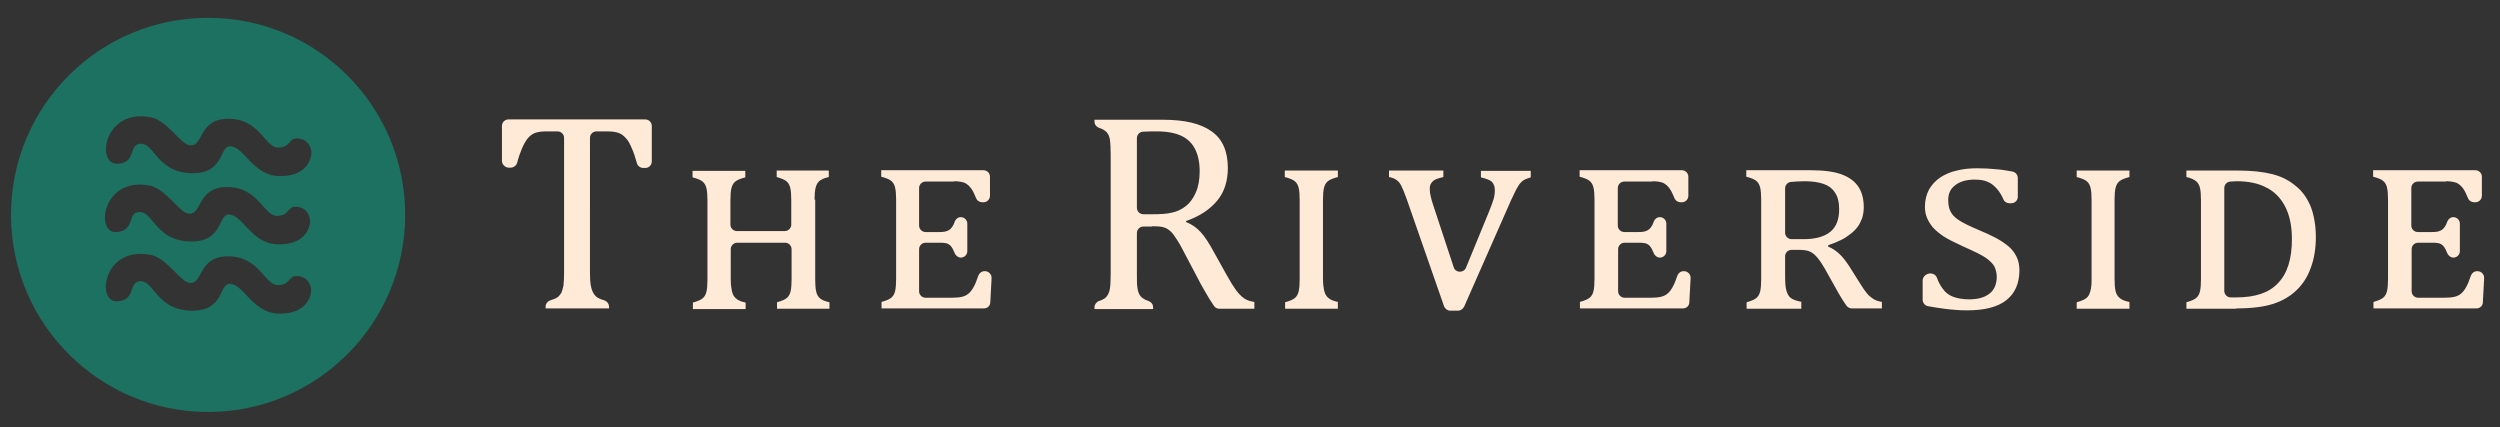 <?xml version="1.0" encoding="utf-8"?>
<!-- Generator: Adobe Illustrator 26.0.2, SVG Export Plug-In . SVG Version: 6.00 Build 0)  -->
<svg version="1.1" id="Laag_1" xmlns="http://www.w3.org/2000/svg" xmlns:xlink="http://www.w3.org/1999/xlink" x="0px" y="0px"
	 viewBox="0 0 772.5 132" style="enable-background:new 0 0 772.5 132;" xml:space="preserve">
<rect x="0" y="0" width="772.5" height="132" fill="#333333" stroke="none"/>
<style type="text/css">
	.st0{fill:#1C7160;}
	.st1{fill:#FEEAD7;}
</style>
<path class="st0" d="M125.2,66.4c0,33.6-27.3,60.9-60.9,60.9S3.4,100,3.4,66.4S30.6,5.5,64.3,5.5S125.2,32.8,125.2,66.4z M36.3,50.6
	c6.1-0.3,3.2-6.2,7.3-6.2s5,8.8,15.4,9.1c10.3,0.4,8.7-8.2,12-8.3c4.4-0.1,7,9,15.2,9.2s9.8-4.8,10-6.7c0.2-1.9-1-4.7-4.1-4.9
	c-3.1-0.3-2,2.7-6.1,2.8s-5.7-8.9-15.4-8.9c-9.4,0-7.6,8.6-11.9,8.2c-2.8-0.2-6.7-7.3-11.8-8.6C32,33.2,29.6,51,36.3,50.6z
	 M35.9,71.7c6.1-0.3,3.2-6.2,7.3-6.2s5,8.8,15.4,9.1c10.3,0.4,8.7-8.2,12-8.3c4.4-0.1,7,9,15.2,9.2s9.8-4.8,10-6.7
	c0.2-1.9-1-4.7-4.1-4.9c-3.1-0.3-2,2.7-6.1,2.8s-5.7-8.9-15.4-8.9c-9.4,0-7.6,8.6-11.9,8.2c-2.8-0.2-6.7-7.3-11.8-8.6
	C31.7,54.3,29.3,72.1,35.9,71.7z M36.2,93.1c6.1-0.3,3.2-6.2,7.3-6.2s5,8.8,15.4,9.1s8.7-8.2,12-8.3c4.4-0.1,7,9,15.2,9.2
	s9.8-4.8,10-6.7c0.2-1.9-1-4.7-4.1-4.9s-2,2.7-6.1,2.8s-5.7-8.9-15.4-8.9c-9.4,0-7.6,8.6-11.9,8.2c-2.8-0.2-6.7-7.3-11.8-8.6
	C31.9,75.7,29.6,93.5,36.2,93.1z"/>
<g>
	<path class="st1" d="M755.8,56c1.4,0,2.5,0.2,3.3,0.5c0.8,0.4,1.5,1,2.1,1.9c0.5,0.7,0.9,1.6,1.4,2.8c0.3,0.8,1.1,1.3,1.9,1.3h0.4
		c1.1,0,2-0.9,2-2v-5.9c0-1.1-0.9-2-2-2h-31.6v2c1.5,0.4,2.5,0.8,3.1,1.3c0.6,0.5,1,1.2,1.2,2.1c0.2,0.9,0.3,2.1,0.3,3.7v24.5
		c0,1.6-0.1,2.8-0.3,3.7c-0.2,0.9-0.6,1.6-1.2,2.1c-0.6,0.5-1.6,0.9-3,1.3v2h31.8c1.1,0,2-0.8,2-1.9l0.4-7.4c0.1-1.2-0.9-2.2-2-2.2
		h-0.2c-0.9,0-1.6,0.6-1.9,1.4c-0.5,1.5-1,2.7-1.4,3.4c-0.5,0.9-1,1.6-1.6,2.1c-0.6,0.5-1.2,0.8-2,1c-0.8,0.2-1.9,0.3-3.2,0.3h-8.1
		c-1.1,0-2-0.9-2-2v-13c0-1.1,0.9-2,2-2h4.4c1.2,0,2.1,0.1,2.6,0.4c0.6,0.3,1,0.8,1.4,1.5c0.2,0.4,0.4,0.8,0.6,1.3
		c0.3,0.8,1.1,1.4,1.9,1.4h0c1.1,0,2-0.9,2-2v-8.5c0-1.1-0.9-2-2-2h0c-0.9,0-1.6,0.6-1.9,1.4c-0.2,0.6-0.4,1.1-0.7,1.5
		c-0.4,0.6-0.9,1.1-1.5,1.3c-0.6,0.3-1.4,0.4-2.5,0.4h-4.4c-1.1,0-2-0.9-2-2V58.1c0-1.1,0.9-2,2-2H755.8z M691.2,56
		c3.5,0,6.5,0.6,9,1.9c2.5,1.2,4.5,3.2,5.9,5.9c1.4,2.7,2.1,6,2.1,10.1c0,6.1-1.4,10.6-4.3,13.6c-2.8,3-7.1,4.4-12.9,4.4h-0.9
		c-0.3,0-0.6,0-0.8,0c-1.1,0-2-0.9-2-2V58.1c0-1.1,0.9-2,2-2C689.8,56.1,690.5,56,691.2,56 M691,95.3c4.8,0,8.6-0.5,11.4-1.4
		c2.8-0.9,5.2-2.3,7.1-4.1c1.9-1.8,3.4-4,4.4-6.7c1.1-2.8,1.7-6.1,1.7-9.8c0-3.7-0.6-6.9-1.6-9.5c-1.1-2.6-2.6-4.8-4.7-6.4
		c-2-1.7-4.4-2.9-7.2-3.6c-2.8-0.7-6.3-1.1-10.5-1.1h-16v2c1.4,0.3,2.4,0.8,3,1.3c0.6,0.5,1,1.2,1.2,2.1c0.2,0.9,0.3,2.1,0.3,3.7
		v24.5c0,1.6-0.1,2.8-0.3,3.7c-0.2,0.9-0.6,1.6-1.2,2.1c-0.6,0.5-1.6,0.9-3,1.3v2H691z M657.9,93.3c-1.4-0.3-2.4-0.7-3-1.3
		c-0.6-0.5-1-1.2-1.2-2.1c-0.2-0.9-0.3-2.1-0.3-3.7V61.7c0-1.5,0.1-2.8,0.3-3.6c0.2-0.9,0.6-1.6,1.2-2.1c0.6-0.5,1.6-0.9,3.1-1.3v-2
		h-16.3v2c1.5,0.4,2.5,0.8,3.1,1.3s1,1.2,1.2,2.1c0.2,0.9,0.3,2.1,0.3,3.7v24.5c0,1.6-0.1,2.8-0.4,3.7c-0.2,0.9-0.6,1.6-1.2,2.1
		c-0.6,0.5-1.6,0.9-3,1.3v2h16.3V93.3z M594.1,86.7v5.9c0,1,0.7,1.8,1.6,2c1.7,0.3,3.4,0.6,5.1,0.8c2.3,0.3,4.6,0.5,7,0.5
		c5.4,0,9.4-1,12.1-3.1c2.7-2.1,4.1-5.2,4.1-9.3c0-1.6-0.3-3-0.9-4.2c-0.6-1.2-1.4-2.3-2.5-3.2c-1.1-0.9-2.4-1.8-3.9-2.6
		c-1.5-0.8-3.3-1.6-5.2-2.4c-3.1-1.3-5.3-2.4-6.4-3.2c-1.2-0.8-2-1.7-2.4-2.6c-0.5-0.9-0.7-2.1-0.7-3.5c0-2,0.7-3.5,2.2-4.6
		c1.4-1.1,3.4-1.7,5.9-1.7c1.7,0,3.1,0.2,4.1,0.7c1.1,0.4,2,1.2,2.9,2.2c0.7,0.8,1.4,1.9,2,3.3c0.3,0.7,1.1,1.1,1.8,1.1h0.6
		c1.1,0,2-0.9,2-2V55c0-1-0.7-1.8-1.7-2c-1.7-0.3-3.4-0.6-4.9-0.7c-2-0.2-4-0.3-6-0.3c-2.2,0-4.3,0.2-6.2,0.7
		c-2,0.4-3.7,1.2-5.1,2.1c-1.5,1-2.6,2.2-3.5,3.7c-0.8,1.5-1.3,3.3-1.3,5.4c0,1.2,0.2,2.3,0.6,3.3c0.4,1,1,2,1.8,3
		c0.9,1,2,1.9,3.3,2.8c1.4,0.9,3.4,1.9,6,3.1c3.6,1.6,6.1,2.8,7.3,3.7c1.2,0.9,2,1.7,2.5,2.6c0.4,0.9,0.7,2,0.7,3.2
		c0,2.2-0.8,4-2.2,5.1c-1.5,1.2-3.6,1.8-6.3,1.8c-2,0-3.7-0.3-5-0.8c-1.3-0.5-2.4-1.3-3.2-2.5c-0.7-0.9-1.3-2-1.8-3.4
		c-0.3-0.8-1.1-1.3-1.9-1.3h-0.4C595,84.7,594.1,85.6,594.1,86.7z M557.7,56c2.3,0,4.2,0.3,5.7,0.8c1.5,0.5,2.8,1.4,3.6,2.7
		c0.9,1.3,1.3,3,1.3,5.2c0,3.1-0.9,5.4-2.7,6.9c-1.8,1.5-4.6,2.3-8.2,2.3h-3.8c-1.1,0-2-0.9-2-2V58.2c0-1.1,0.9-2,2-2
		C554.8,56.1,556.2,56,557.7,56 M556.8,93.3c-1.6-0.3-2.8-0.7-3.4-1.2c-0.7-0.5-1.1-1.3-1.4-2.3s-0.4-2.6-0.4-4.8v-5.8
		c0-1.1,0.9-2,2-2h1.7c1.6,0,2.8,0.1,3.6,0.4c0.8,0.3,1.6,0.8,2.3,1.6c0.7,0.7,1.6,2,2.6,3.7l3.2,5.7c1.3,2.4,2.5,4.4,3.6,5.9
		c0.4,0.5,1,0.8,1.6,0.8h9.3v-2c-1.1-0.2-2-0.5-2.6-0.9c-0.6-0.4-1.3-0.9-1.9-1.6c-0.6-0.7-1.3-1.7-2.1-3l-3.4-5.4
		c-1.1-1.7-2.2-3.1-3.2-4c-1-0.9-2.1-1.7-3.4-2.2l0-0.4c1.7-0.6,3.1-1.2,4.1-1.7c1-0.5,1.9-1.1,2.8-1.8c0.9-0.7,1.6-1.4,2.2-2.2
		c0.6-0.8,1-1.7,1.4-2.7c0.3-1,0.5-2.1,0.5-3.3c0-2.5-0.5-4.6-1.6-6.3c-1.1-1.7-2.8-3-5.2-3.9c-2.4-0.9-5.7-1.3-9.7-1.3h-19.8v2
		c1.5,0.4,2.5,0.8,3.1,1.3c0.6,0.5,1,1.2,1.2,2.1c0.2,0.9,0.3,2.1,0.3,3.7v24.6c0,1.6-0.1,2.8-0.3,3.7c-0.2,0.9-0.6,1.6-1.2,2.1
		c-0.6,0.5-1.6,0.9-3,1.3v2h16.9V93.3z M510.6,56c1.4,0,2.5,0.2,3.3,0.5c0.8,0.4,1.5,1,2.1,1.9c0.5,0.7,0.9,1.6,1.4,2.8
		c0.3,0.8,1.1,1.3,1.9,1.3h0.4c1.1,0,2-0.9,2-2v-5.9c0-1.1-0.9-2-2-2h-31.6v2c1.5,0.4,2.5,0.8,3.1,1.3c0.6,0.5,1,1.2,1.2,2.1
		c0.2,0.9,0.3,2.1,0.3,3.7v24.5c0,1.6-0.1,2.8-0.3,3.7c-0.2,0.9-0.6,1.6-1.2,2.1c-0.6,0.5-1.6,0.9-3,1.3v2h31.8c1.1,0,2-0.8,2-1.9
		l0.4-7.4c0.1-1.2-0.9-2.2-2-2.2h-0.2c-0.9,0-1.6,0.6-1.9,1.4c-0.5,1.5-1,2.7-1.4,3.4c-0.5,0.9-1,1.6-1.6,2.1c-0.6,0.5-1.2,0.8-2,1
		c-0.8,0.2-1.9,0.3-3.2,0.3h-8.1c-1.1,0-2-0.9-2-2v-13c0-1.1,0.9-2,2-2h4.4c1.2,0,2.1,0.1,2.6,0.4c0.6,0.3,1,0.8,1.4,1.5
		c0.2,0.4,0.4,0.8,0.6,1.3c0.3,0.8,1.1,1.4,1.9,1.4l0,0c1.1,0,2-0.9,2-2v-8.5c0-1.1-0.9-2-2-2h0c-0.9,0-1.6,0.6-1.9,1.4
		c-0.2,0.6-0.4,1.1-0.7,1.5c-0.4,0.6-0.9,1.1-1.5,1.3c-0.6,0.3-1.4,0.4-2.5,0.4h-4.4c-1.1,0-2-0.9-2-2V58.1c0-1.1,0.9-2,2-2H510.6z
		 M429.2,52.7v2c1,0.2,1.8,0.5,2.3,0.9c0.6,0.4,1.1,1,1.5,1.8c0.4,0.8,1,2.2,1.7,4.2l11.5,33c0.3,0.8,1.1,1.4,1.9,1.4h2.4
		c0.8,0,1.5-0.5,1.9-1.2l14.5-32.9c0.9-1.9,1.6-3.4,2.1-4.2c0.5-0.9,1.1-1.5,1.6-1.9c0.6-0.4,1.4-0.7,2.4-1v-2h-15.4v2
		c1.6,0.4,2.8,0.8,3.4,1.4c0.6,0.6,0.9,1.5,0.9,2.6c0,0.9-0.1,1.8-0.4,2.8c-0.3,1-0.8,2.3-1.4,3.8L453,82.7
		c-0.7,1.7-3.2,1.7-3.8-0.1l-6.3-19.1c-0.4-1.1-0.6-2-0.8-2.8c-0.2-0.8-0.3-1.5-0.3-2.3c0-0.7,0.1-1.3,0.4-1.7
		c0.2-0.4,0.6-0.8,1.1-1.1c0.5-0.3,1.4-0.6,2.7-0.9v-2H429.2z M413.4,93.3c-1.4-0.3-2.4-0.7-3-1.3c-0.6-0.5-1-1.2-1.2-2.1
		c-0.2-0.9-0.4-2.1-0.4-3.7V61.7c0-1.5,0.1-2.8,0.3-3.6c0.2-0.9,0.6-1.6,1.2-2.1c0.6-0.5,1.6-0.9,3.1-1.3v-2H397v2
		c1.5,0.4,2.5,0.8,3.1,1.3c0.6,0.5,1,1.2,1.2,2.1c0.2,0.9,0.3,2.1,0.3,3.7v24.5c0,1.6-0.1,2.8-0.3,3.7c-0.2,0.9-0.6,1.6-1.2,2.1
		c-0.6,0.5-1.6,0.9-3,1.3v2h16.3V93.3z M357.5,40.6c3.2,0,5.7,0.5,7.6,1.4c1.9,0.9,3.3,2.3,4.2,4.1c0.9,1.8,1.4,4.1,1.4,6.8
		c0,2.6-0.4,4.8-1.2,6.6c-0.8,1.8-1.8,3.2-3.1,4.2c-1.3,1-2.7,1.7-4.3,2c-1.5,0.4-3.6,0.5-6,0.5h-2.8c-1.1,0-2-0.9-2-2V42.7
		c0-1.1,0.9-2,1.9-2C354.5,40.6,355.9,40.6,357.5,40.6 M356,69.9c1.4,0,2.5,0.1,3.1,0.2c0.7,0.2,1.4,0.4,2,0.9
		c0.6,0.4,1.3,1.1,2,2.2c0.7,1,1.7,2.6,2.8,4.8l3.8,7.2c0.9,1.8,1.9,3.6,2.9,5.3c0.8,1.4,1.6,2.7,2.5,4c0.4,0.6,1,0.9,1.7,0.9h10.8
		v-2.1c-1.4-0.2-2.5-0.6-3.3-1.2c-0.8-0.6-1.6-1.4-2.4-2.5c-0.8-1.1-1.8-2.7-2.9-4.7l-3.9-7c-1.5-2.8-2.9-4.9-4.1-6.2
		c-1.2-1.3-2.7-2.4-4.5-3.1v-0.3c4.3-1.5,7.5-3.7,9.7-6.4c2.2-2.7,3.2-6.1,3.2-10c0-5.1-1.6-8.9-5-11.3c-3.3-2.4-8.3-3.6-15-3.6
		h-21.2v0.6c0,0.9,0.6,1.6,1.4,1.9c0.6,0.2,1.1,0.4,1.4,0.6c0.5,0.3,1,0.7,1.3,1.2c0.3,0.5,0.6,1.2,0.7,2.1c0.1,0.9,0.2,2.3,0.2,4.3
		v37.1c0,2.1-0.1,3.7-0.3,4.7c-0.2,1-0.6,1.8-1.2,2.4c-0.4,0.4-1.1,0.8-2.1,1.1c-0.8,0.3-1.4,1.1-1.4,1.9v0.6h18.1v-0.6
		c0-0.9-0.6-1.6-1.4-1.9c-0.6-0.2-1.1-0.4-1.4-0.6c-0.5-0.3-1-0.7-1.3-1.2c-0.3-0.5-0.6-1.2-0.7-2.1c-0.2-0.9-0.2-2.4-0.2-4.5V72
		c0-1.1,0.9-2,2-2H356z M294.8,56c1.4,0,2.5,0.2,3.3,0.5c0.8,0.4,1.5,1,2.1,1.9c0.5,0.7,0.9,1.6,1.4,2.8c0.3,0.8,1.1,1.3,1.9,1.3
		h0.4c1.1,0,2-0.9,2-2v-5.9c0-1.1-0.9-2-2-2h-31.6v2c1.5,0.4,2.5,0.8,3.1,1.3c0.6,0.5,1,1.2,1.2,2.1c0.2,0.9,0.3,2.1,0.3,3.7v24.5
		c0,1.6-0.1,2.8-0.3,3.7c-0.2,0.9-0.6,1.6-1.2,2.1c-0.6,0.5-1.6,0.9-3,1.3v2H304c1.1,0,2-0.8,2-1.9l0.4-7.4c0.1-1.2-0.9-2.2-2-2.2
		h-0.2c-0.9,0-1.6,0.6-1.9,1.4c-0.5,1.5-1,2.7-1.4,3.4c-0.5,0.9-1,1.6-1.6,2.1c-0.6,0.5-1.2,0.8-2,1c-0.8,0.2-1.9,0.3-3.2,0.3H286
		c-1.1,0-2-0.9-2-2v-13c0-1.1,0.9-2,2-2h4.4c1.2,0,2.1,0.1,2.6,0.4c0.6,0.3,1,0.8,1.4,1.5c0.2,0.4,0.4,0.8,0.6,1.3
		c0.3,0.8,1.1,1.4,1.9,1.4h0c1.1,0,2-0.9,2-2v-8.5c0-1.1-0.9-2-2-2h0c-0.9,0-1.6,0.6-1.9,1.4c-0.2,0.6-0.4,1.1-0.7,1.5
		c-0.4,0.6-0.9,1.1-1.5,1.3c-0.6,0.3-1.4,0.4-2.5,0.4H286c-1.1,0-2-0.9-2-2V58.1c0-1.1,0.9-2,2-2H294.8z M251.7,61.7
		c0-1.5,0.1-2.8,0.3-3.6c0.2-0.9,0.6-1.6,1.1-2.1c0.6-0.5,1.6-1,3-1.3v-2H240v2c1.4,0.4,2.4,0.8,3,1.3c0.6,0.5,1,1.2,1.2,2.1
		c0.2,0.9,0.3,2.1,0.3,3.7v7.6c0,1.1-0.9,2-2,2h-14.8c-1.1,0-2-0.9-2-2v-7.6c0-1.5,0.1-2.8,0.3-3.6c0.2-0.9,0.6-1.6,1.2-2.1
		c0.6-0.5,1.6-0.9,3.1-1.3v-2h-16.3v2c1.5,0.4,2.5,0.8,3.1,1.3s1,1.2,1.2,2.1c0.2,0.9,0.3,2.1,0.3,3.7v24.5c0,1.6-0.1,2.8-0.3,3.7
		c-0.2,0.9-0.6,1.6-1.2,2.1c-0.6,0.5-1.6,0.9-3,1.3v2h16.3v-2c-1.4-0.3-2.4-0.7-3-1.3c-0.6-0.5-1-1.2-1.2-2.1
		c-0.2-0.9-0.4-2.1-0.4-3.7V77c0-1.1,0.9-2,2-2h14.8c1.1,0,2,0.9,2,2v9.3c0,1.6-0.1,2.8-0.3,3.7c-0.2,0.9-0.6,1.6-1.2,2.1
		c-0.6,0.5-1.6,0.9-3,1.3v2h16.2v-2c-1.4-0.3-2.3-0.7-2.9-1.2c-0.6-0.5-1-1.2-1.2-2.1c-0.2-0.9-0.3-2.1-0.3-3.7V61.7z M157.2,51.8
		h0.6c0.9,0,1.7-0.6,2-1.5c0.4-1.6,0.9-3,1.4-4.2c0.6-1.5,1.3-2.7,2-3.5c0.7-0.8,1.6-1.4,2.4-1.6c0.9-0.3,2-0.4,3.3-0.4h3.4
		c1.1,0,2,0.9,2,2v41.8c0,1.7-0.1,3-0.2,3.9c-0.2,0.9-0.4,1.6-0.6,2.1c-0.3,0.5-0.6,0.9-1,1.3c-0.4,0.3-0.9,0.6-1.6,0.8
		c-0.2,0.1-0.5,0.2-0.8,0.3c-0.9,0.3-1.5,1-1.5,2v0.5h19.6v-0.5c0-0.9-0.6-1.7-1.5-2c-0.7-0.2-1.2-0.4-1.6-0.6
		c-0.7-0.3-1.2-0.8-1.6-1.4c-0.4-0.6-0.7-1.4-0.9-2.4c-0.2-1-0.3-2.3-0.3-4V42.6c0-1.1,0.9-2,2-2h3.4c1.6,0,2.7,0.2,3.5,0.5
		c0.8,0.3,1.5,0.8,2.2,1.6c0.7,0.7,1.3,1.8,1.9,3.3c0.5,1.1,1,2.6,1.5,4.4c0.2,0.9,1.1,1.5,2,1.5h0.6c1.1,0,2-0.9,2-2V38.9
		c0-1.1-0.9-2-2-2h-42.3c-1.1,0-2,0.9-2,2v10.8C155.1,50.8,156.1,51.8,157.2,51.8z"/>
</g>
</svg>
